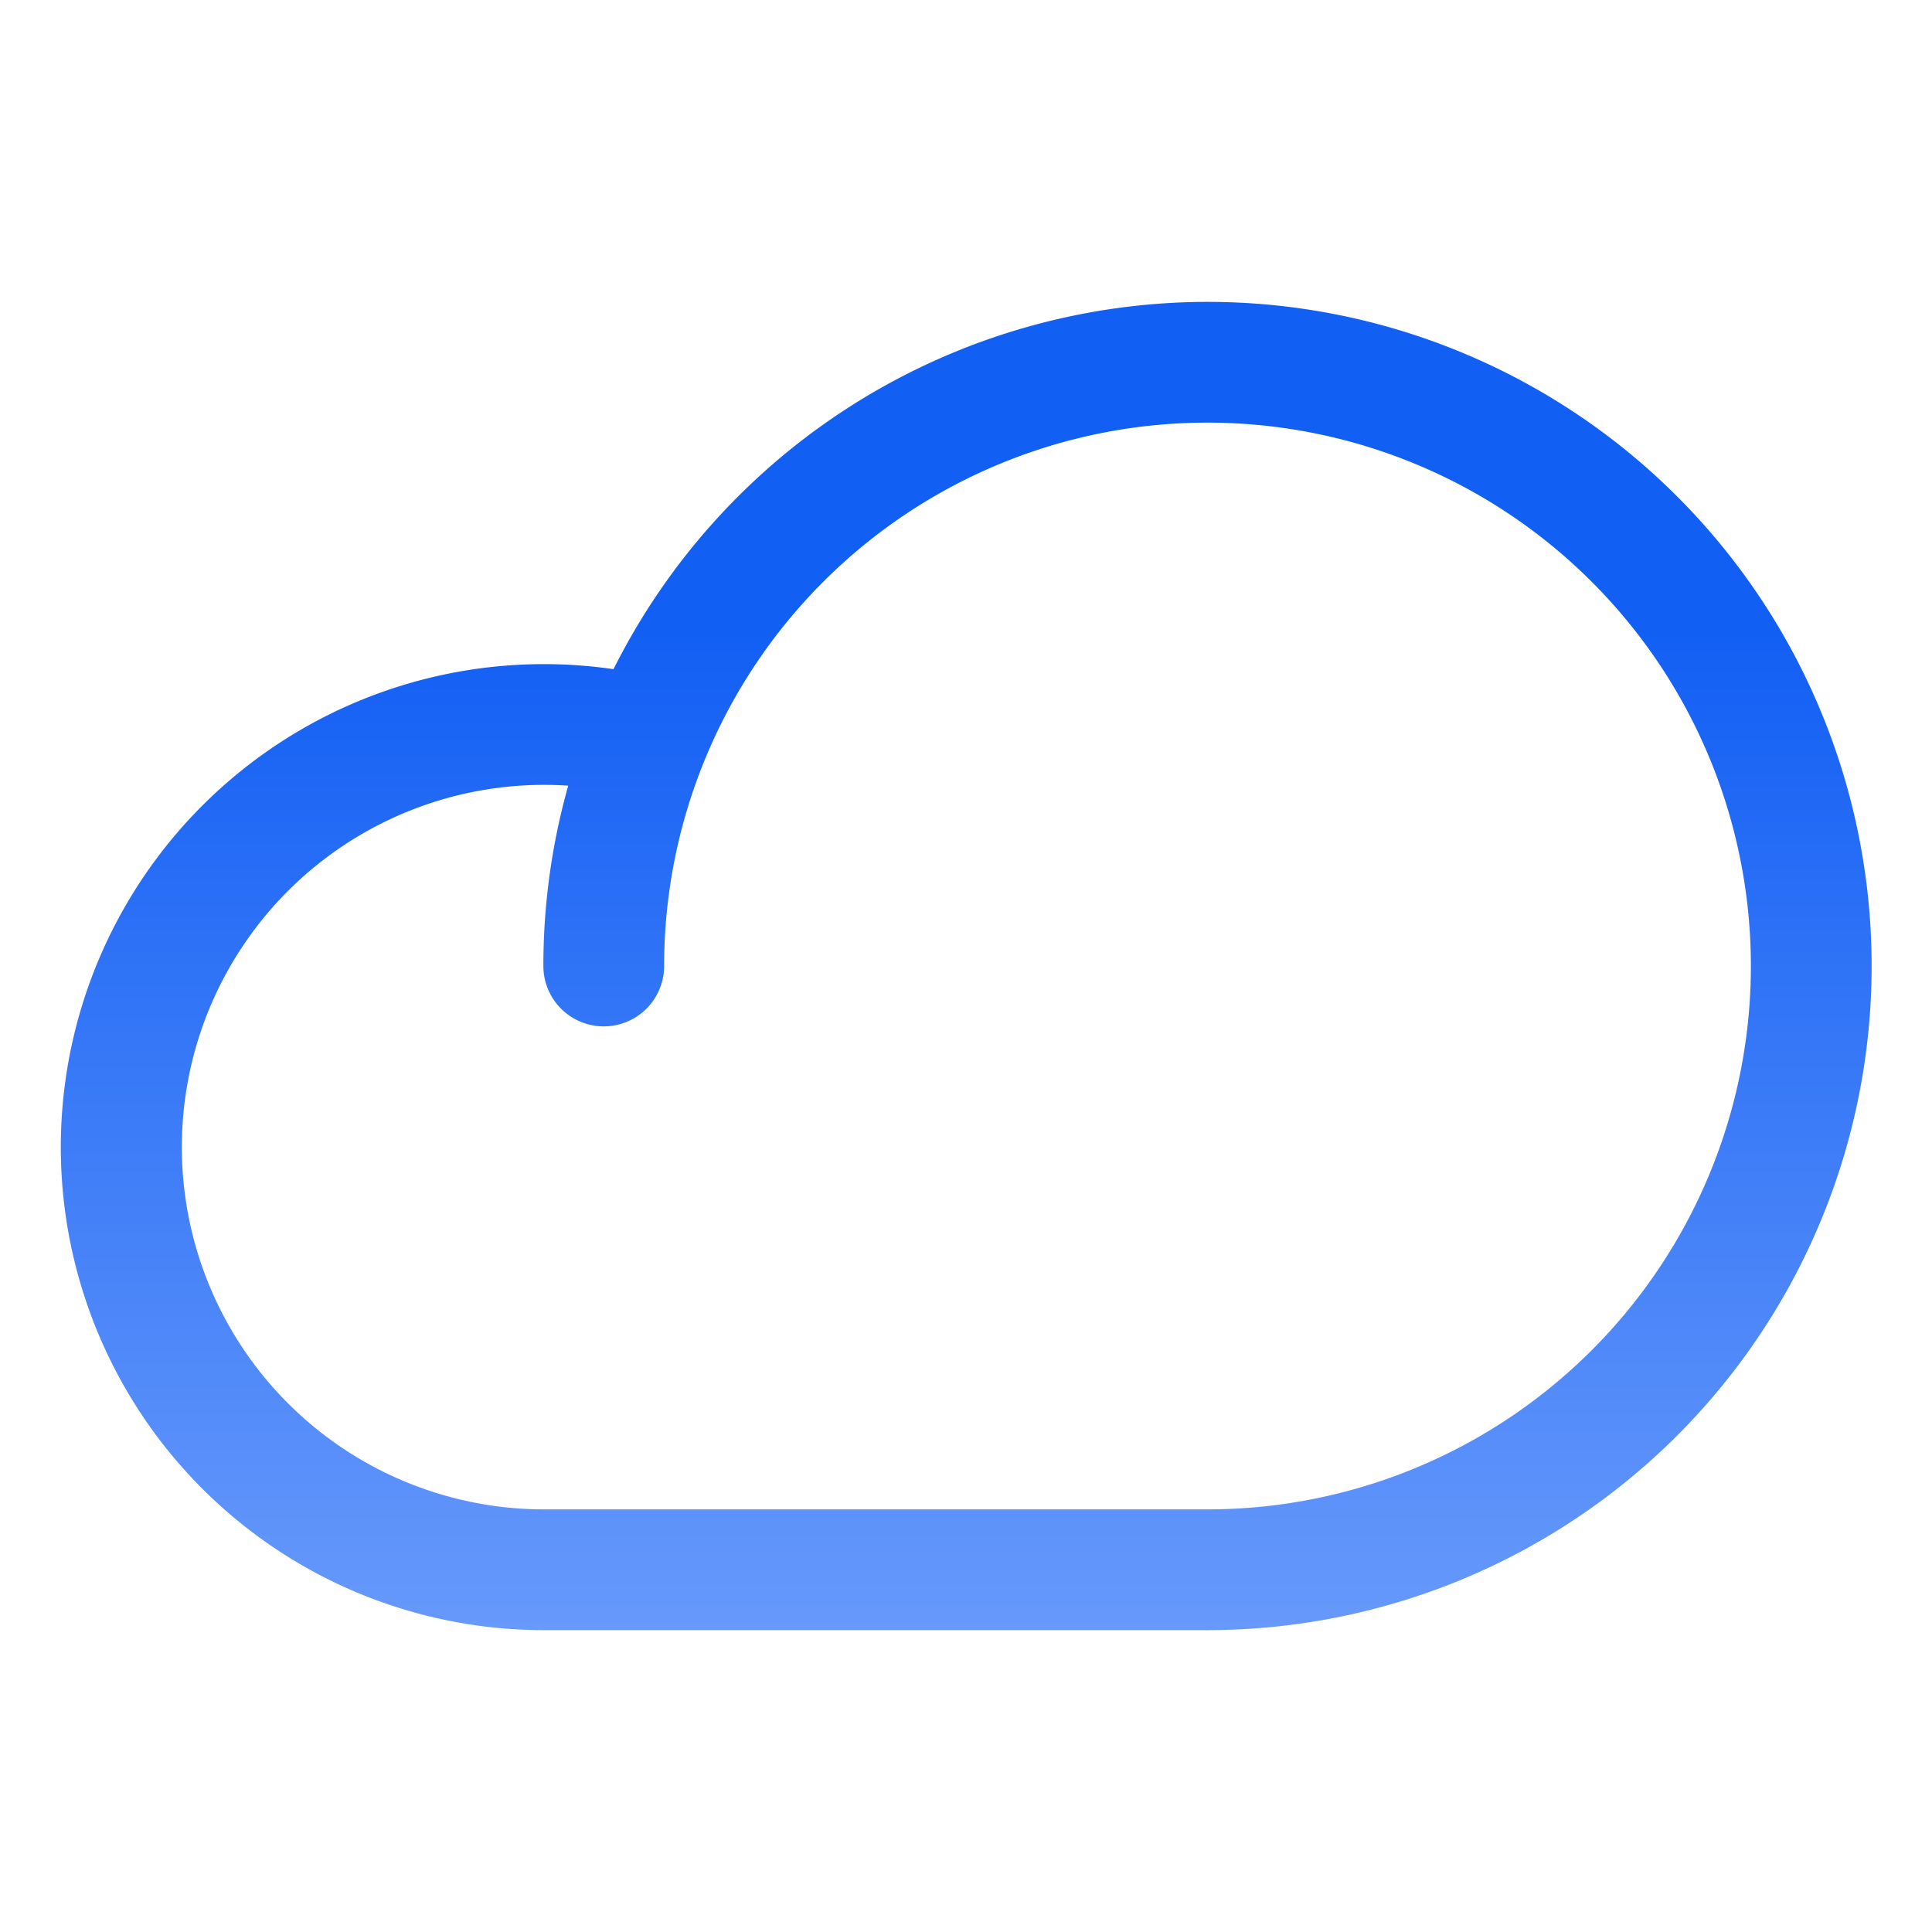 <svg width="36" height="36" fill="none" xmlns="http://www.w3.org/2000/svg"><path d="M22.5 5.625a12.388 12.388 0 0 0-11.068 6.844A9.002 9.002 0 0 0 1.157 20.72a9 9 0 0 0 8.968 9.655H22.5a12.375 12.375 0 0 0 0-24.75zm0 22.5H10.125a6.75 6.75 0 1 1 .463-13.485 12.376 12.376 0 0 0-.463 3.36 1.125 1.125 0 1 0 2.25 0A10.125 10.125 0 1 1 22.5 28.125z" fill="url(#a)"/><defs><linearGradient id="a" x1="18.004" y1="5.625" x2="18.004" y2="30.375" gradientUnits="userSpaceOnUse"><stop offset=".245" stop-color="#125FF4"/><stop offset="1" stop-color="#6799FB"/></linearGradient></defs></svg>